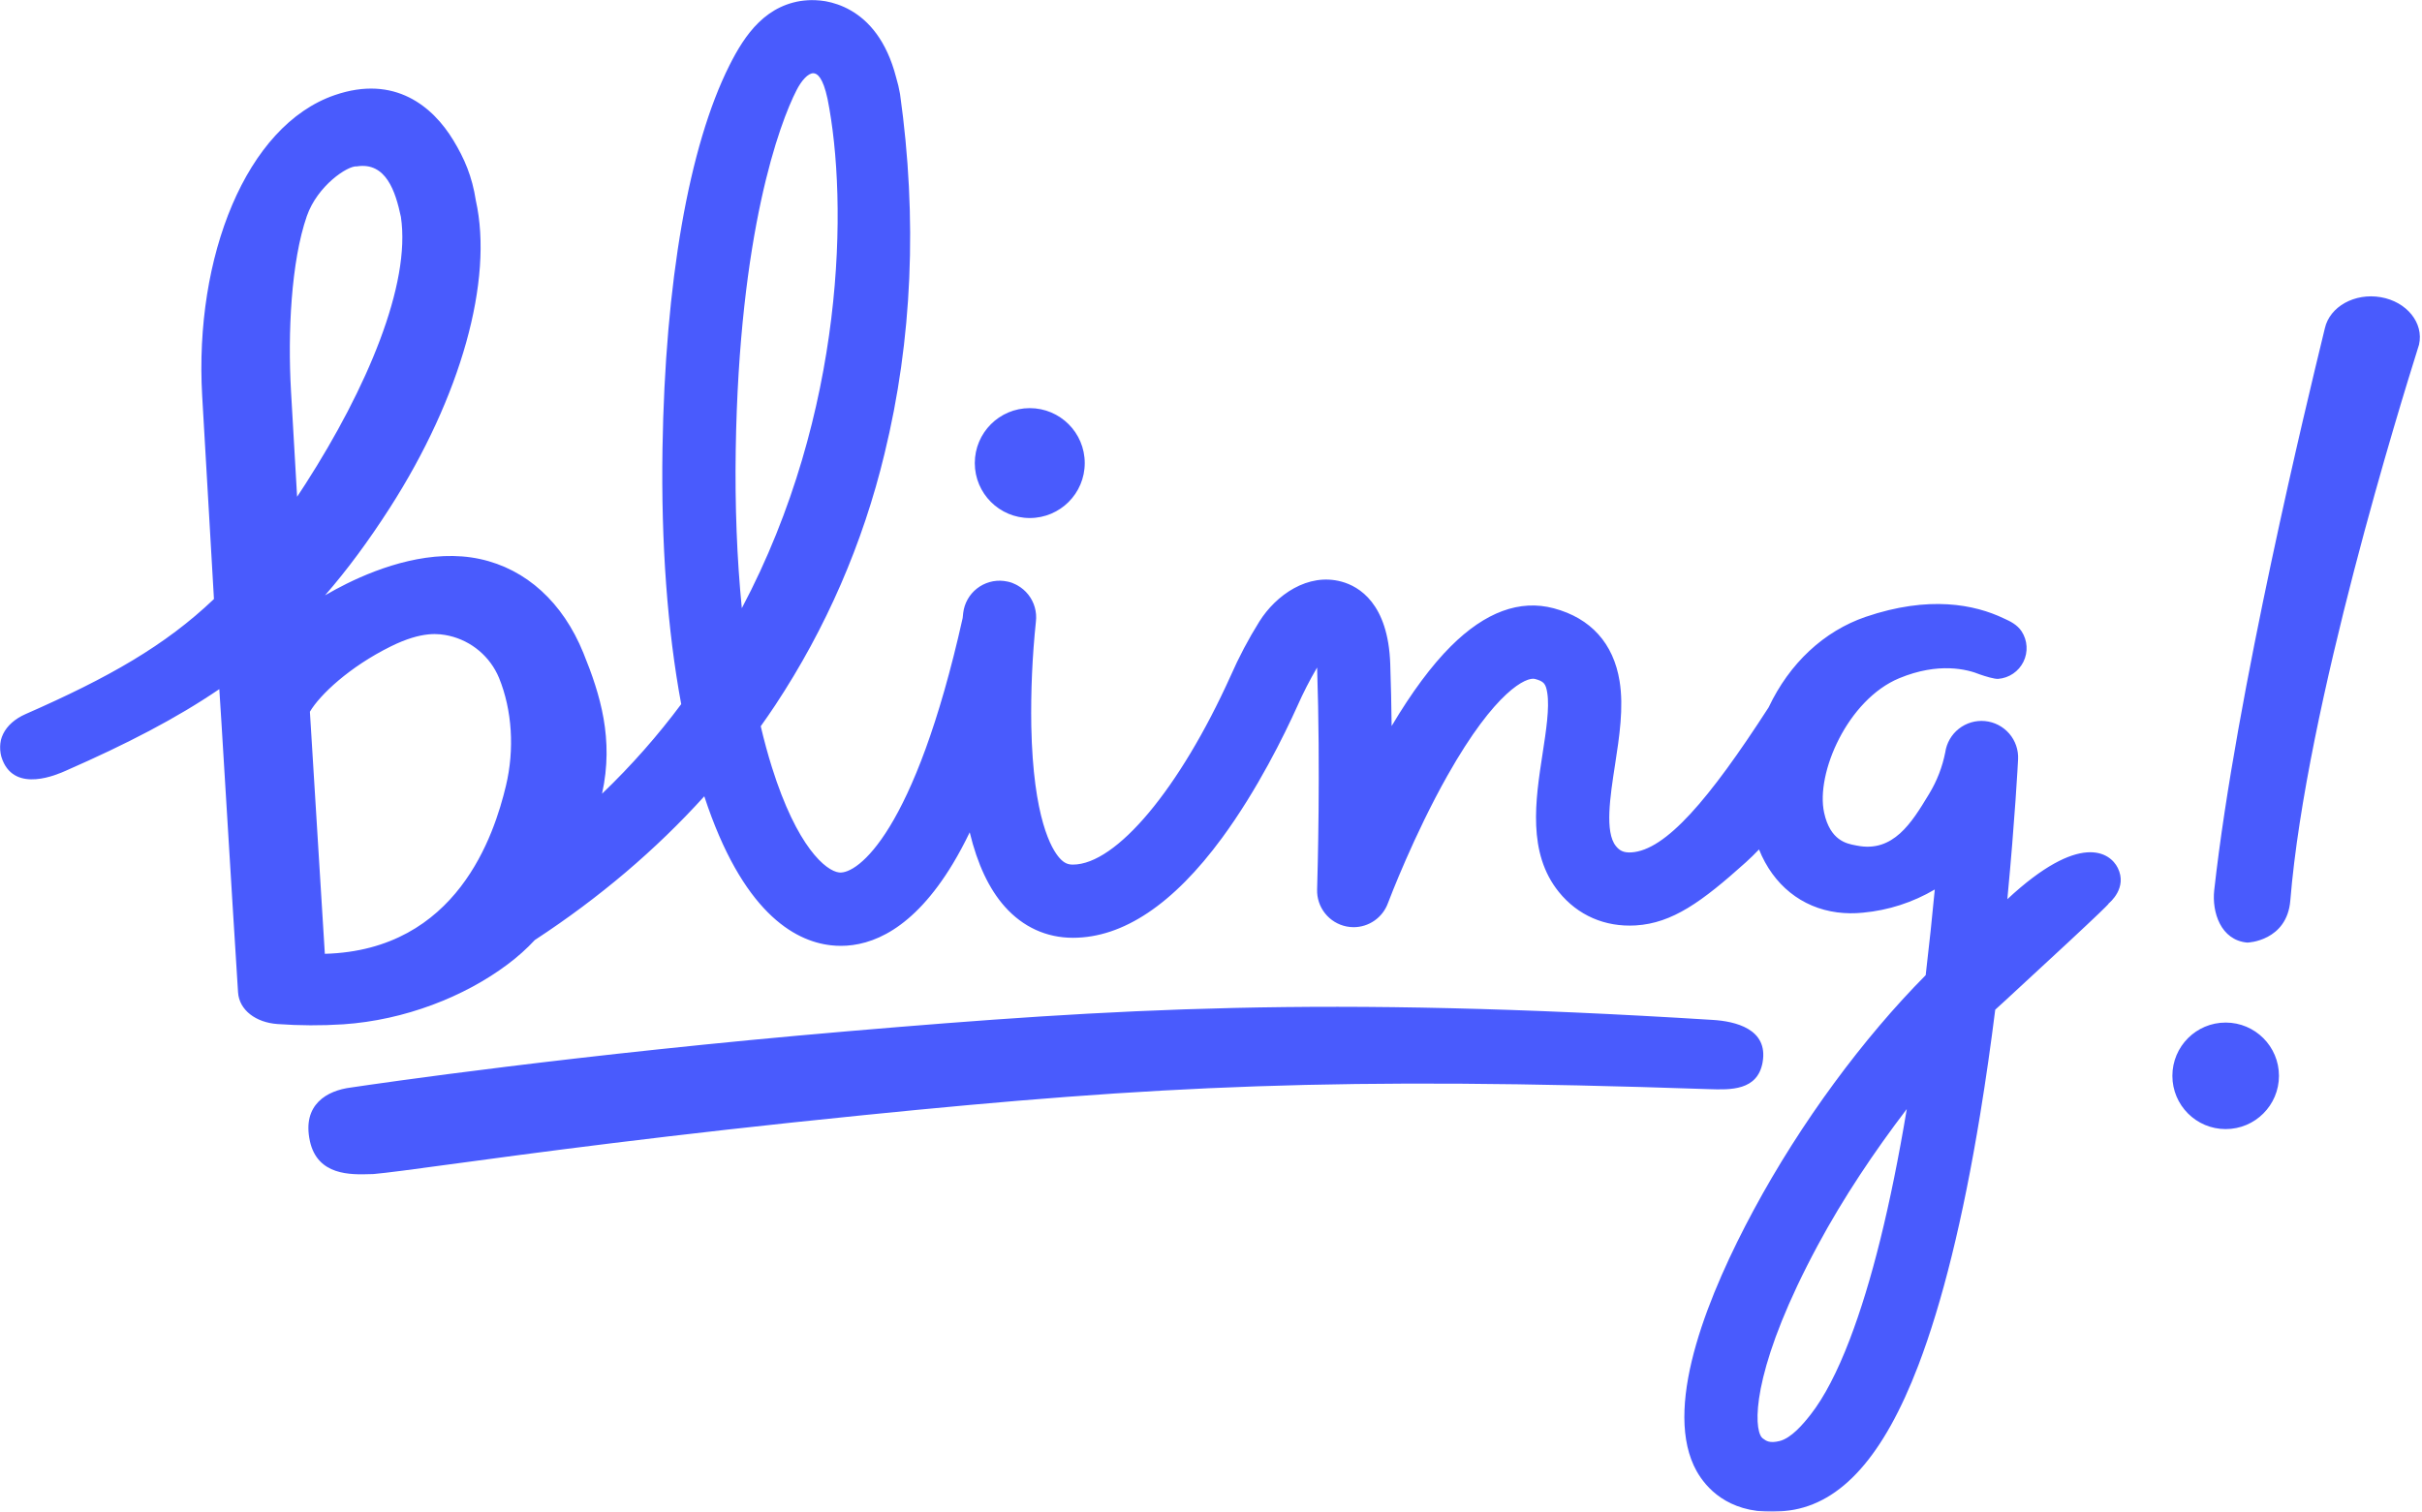 <svg width="1920" height="1199" viewBox="0 0 1920 1199" fill="none" xmlns="http://www.w3.org/2000/svg">
<g clip-path="url(#clip0_1214_158)">
<mask id="mask0_1214_158" style="mask-type:luminance" maskUnits="userSpaceOnUse" x="0" y="0" width="1920" height="1199">
<path d="M1920 0H0V1198.67H1920V0Z" fill="white"/>
</mask>
<g mask="url(#mask0_1214_158)">
<path fill-rule="evenodd" clip-rule="evenodd" d="M658.535 749.489C661.208 749.804 663.899 749.963 666.59 749.956C690.829 749.956 723.706 737.344 755.37 684.807C759.991 677.131 764.436 668.846 768.725 659.932C774.877 685.373 784.106 704.877 796.51 718.837C810.894 735.013 829.56 743.563 850.496 743.563C890.36 743.563 930.121 716.934 968.712 664.44C996.911 626.079 1018.23 582.513 1028.41 559.95C1033.05 549.424 1038.29 539.177 1044.12 529.259C1046.85 610.627 1044.47 693.032 1044.15 703.958V704.011L1044.12 704.93C1044.12 705.068 1044.12 705.149 1044.12 705.17C1043.89 712.055 1046.11 718.794 1050.4 724.187C1054.68 729.575 1060.75 733.27 1067.5 734.603C1069.36 734.971 1071.25 735.155 1073.15 735.158C1079.07 735.127 1084.84 733.284 1089.68 729.883C1094.52 726.478 1098.21 721.676 1100.25 716.118L1100.33 715.912H1100.33C1101.72 712.27 1120.89 661.944 1147.54 614.754C1185.75 547.087 1210.4 536.624 1216.76 538.304C1223.74 540.178 1225.39 542.002 1226.55 549.223C1228.47 561.149 1225.61 579.663 1222.85 597.565C1217.17 634.452 1210.72 676.278 1235.76 707.246C1250.73 725.778 1272.31 735.19 1296.62 733.758C1325.74 732.019 1349.14 715.021 1383.86 683.821C1387.52 680.525 1391.03 677.088 1394.43 673.517C1405.71 701.68 1428.19 719.707 1456.4 723.409C1463.18 724.282 1470.06 724.36 1476.86 723.642C1496.96 721.793 1516.39 715.513 1533.77 705.255C1531.81 726.082 1529.38 749.101 1526.56 773.198C1477.31 822.888 1427.76 889.6 1389.98 959.809C1355.47 1023.95 1319.26 1111.1 1342.72 1162.02C1347.56 1172.53 1361.14 1193.81 1392.72 1197.96C1401.27 1199.01 1409.93 1198.9 1418.46 1197.64C1459.85 1191.96 1493.28 1154.38 1520.67 1082.74C1539.68 1032.92 1556.11 966.838 1569.76 883.508C1574.35 855.475 1578.31 827.46 1581.69 800.569C1583.29 799.077 1584.9 797.624 1586.48 796.192L1586.49 796.188L1587.51 795.258C1587.95 794.859 1588.39 794.463 1588.82 794.067C1678 711.963 1672.06 716.072 1671.15 716.758L1671.2 716.719C1672.64 715.52 1686.58 703.95 1678.86 688.216C1672.76 675.836 1648.86 659.338 1591.29 712.956C1597.28 650.127 1599.62 605.514 1599.79 602.233V602.229L1599.8 602.049C1600.17 594.592 1597.65 587.276 1592.76 581.629C1587.87 575.982 1580.99 572.436 1573.55 571.729C1566.12 571.021 1558.7 573.207 1552.83 577.828C1546.96 582.453 1543.11 589.161 1542.06 596.554C1539.77 608.156 1535.46 619.265 1529.33 629.378L1528.69 630.435C1515.55 652.096 1500.85 676.342 1471.94 670.444C1471.55 670.366 1471.13 670.285 1470.68 670.2C1463.89 668.92 1450.88 666.466 1446.06 644.445C1439.19 613.039 1464.77 554.686 1505.57 537.763C1536.75 524.842 1559.47 530.659 1569.44 534.722C1573.91 536.299 1581.13 538.491 1584.06 538.258C1588.28 537.925 1592.35 536.497 1595.86 534.117C1599.36 531.734 1602.19 528.481 1604.06 524.68C1605.93 520.875 1606.77 516.65 1606.51 512.421C1606.26 508.192 1604.9 504.101 1602.58 500.554C1598.99 495.12 1593.07 492.415 1589.65 490.855C1589.23 490.661 1588.84 490.484 1588.5 490.325C1565.38 479.275 1529.25 471.952 1478.86 489.126C1445.89 500.459 1418.59 525.871 1402.07 560.831C1354.6 634.367 1320.35 674.21 1293.21 675.854C1286.72 676.236 1283.7 674.203 1280.95 670.798C1272.04 659.78 1276.41 631.443 1280.27 606.497C1283.72 584.15 1287.28 561.029 1283.91 540.089C1279.09 510.101 1261.05 490.123 1231.76 482.32C1204.81 475.142 1177.36 485.24 1150.16 512.392C1134.86 527.636 1119.09 548.929 1103.2 575.646C1103.01 559.569 1102.66 543.084 1102.1 526.586C1100.51 478.356 1077.25 464.884 1063.41 461.157C1036.79 453.937 1011.56 471.811 998.375 492.736C989.712 506.597 982.071 521.07 975.512 536.041C935.121 625.45 884.876 685.528 850.496 685.528C846.943 685.528 843.771 684.637 839.91 680.285C833.669 673.284 819.006 649.052 817.545 575.731C817.1 548.052 818.32 520.373 821.198 492.839C822.099 485.198 819.928 477.511 815.162 471.471C812.8 468.48 809.876 465.984 806.549 464.124C806.149 463.901 805.742 463.685 805.332 463.48C803.423 462.469 801.344 461.695 799.105 461.207C798.914 461.168 798.72 461.125 798.525 461.09C797.62 460.892 796.701 460.74 795.778 460.63C788.133 459.729 780.446 461.9 774.404 466.666C768.361 471.432 764.461 478.402 763.559 486.043C763.417 487.365 763.28 488.684 763.145 490.007C725.109 660.187 679.648 693.438 665.218 691.776C654.766 690.581 631.786 671.639 611.918 608.329C608.714 598.124 605.762 587.265 603.067 575.823C606.999 570.318 610.832 564.756 614.57 559.137C654.812 498.238 684.118 430.784 701.168 359.814C723.228 269.497 727.379 173.496 713.49 74.513C712.72 70.069 711.68 65.678 710.382 61.363C695.181 2.354 653.04 -0.787 640.467 0.112C607.328 2.494 590.402 27.616 578.224 51.876C546.093 115.901 527.25 223.843 525.175 355.854C524.004 430.865 529.089 499.547 540.019 558.31C521.681 582.902 500.858 606.72 477.267 629.318C486.785 586.166 475.884 550.676 462.462 517.718C446.19 477.631 417.142 451.196 380.598 443.258C342.561 434.988 302.024 449.354 274.717 462.844C268.936 465.715 263.254 468.773 257.679 472.019C275.241 451.851 292.043 429.101 308.93 402.836C365.451 314.809 391.312 222.041 377.208 158.954C374.255 139.884 368.265 125.851 359.326 111.134C343.189 84.566 313.032 58.991 265.317 75.417C195.032 99.589 153.97 203.848 160.27 313.791C162.433 351.857 166.296 418.645 169.606 474.965C130.788 511.958 86.11 537.299 20.364 566.149C3.056 573.748 -3.8 588.277 2.047 602.802C12.459 628.749 45.37 614.121 52.174 611.097L52.391 611.002L52.656 610.882C100.336 589.949 139.605 569.71 173.857 546.401C174.726 560.693 175.336 570.321 175.546 572.874C181.569 673.641 188.601 785.234 188.703 786.694C189.565 800.916 202.882 810.781 220.074 811.962C237.391 813.214 254.774 813.281 272.1 812.167C320.853 808.879 368.276 790.234 402.305 764.701C410.449 758.644 417.616 752.156 423.97 745.328C424.133 745.225 424.295 745.123 424.458 745.017C475.248 711.74 520.026 673.701 558.313 631.369C588.298 722.677 629.219 746.109 658.535 749.489ZM235.531 393.879C237.727 390.57 239.933 387.189 242.153 383.735C290.812 307.968 325.822 225.471 317.81 172.002C317.801 171.958 317.792 171.915 317.783 171.871C313.543 151.923 306.088 128.292 282.889 131.916C275.682 131.185 251.635 147.188 243.229 171.375C230.716 207.399 228.085 264.307 230.657 309.538C232.137 335.617 233.793 364.195 235.531 393.879ZM656.028 78.434C672.251 159.842 670.292 327.045 588.068 482.224C584.21 443.202 582.541 400.866 583.238 356.703C585.943 183.916 618.042 97.604 631.478 71.459C635.322 63.918 640.583 57.97 644.781 58.072C647.882 58.144 652.386 61.348 656.028 78.434ZM1755.29 705.832C1753.36 723.267 1760.45 745.395 1781.34 747.354C1781.94 747.485 1812.96 746.109 1815.61 714.017C1828.15 559.844 1904.46 315.491 1916.15 278.084L1916.15 278.08C1917.08 275.107 1917.6 273.441 1917.65 273.235C1921.53 256.107 1907.98 239.242 1887.35 235.647C1866.73 232.052 1846.88 243.071 1843 260.243C1842.8 261.147 1842.2 263.604 1841.26 267.446C1830.26 312.704 1772.54 550.092 1755.29 705.832ZM293.667 930.952C294.524 930.928 295.348 930.899 296.131 930.882C306.85 929.941 326.8 927.236 356.027 923.272C420.317 914.553 529.489 899.748 684.029 884.247C917.148 860.747 1060.35 853.527 1354.59 863.569L1354.76 863.572C1371.75 864.141 1393.28 864.863 1397.27 842.304C1402.02 815.473 1374.94 809.759 1358.01 808.691C1048.32 789.311 882.91 799.745 672.407 817.634C456.058 836.042 296.833 859.534 279.872 862.034C278.964 862.168 278.464 862.243 278.384 862.253C259.322 864.59 239.339 875.725 245.669 904.766C251.666 932.278 278.212 931.44 293.667 930.952ZM1466.32 1062.18C1456.47 1087.92 1446.07 1107.88 1435.42 1121.49C1429.34 1129.27 1419.94 1140.37 1410.57 1142.62C1402.81 1144.5 1399.96 1142.37 1397.96 1140.87C1397.7 1140.67 1397.45 1140.49 1397.2 1140.32C1396.4 1139.63 1395.78 1138.75 1395.41 1137.75C1389.78 1125.53 1392.07 1078.36 1441.06 987.297C1461.38 949.548 1485.71 913.276 1511.57 879.342C1498.7 956.446 1483.62 1017.02 1466.32 1062.18ZM859.912 367.169C859.912 391.231 840.401 410.735 816.332 410.735C792.267 410.735 772.756 391.231 772.756 367.169C772.756 343.109 792.267 323.604 816.332 323.604C840.401 323.604 859.912 343.109 859.912 367.169ZM1764.36 895.243C1787.69 895.243 1806.61 876.337 1806.61 853.01C1806.61 829.684 1787.69 810.774 1764.36 810.774C1741.03 810.774 1722.12 829.684 1722.12 853.01C1722.12 876.337 1741.03 895.243 1764.36 895.243ZM401.064 623.074C391.825 661.611 362.604 753.432 257.511 756.268C256.775 744.147 255.527 724.091 254.037 700.153C251.505 659.472 248.275 607.569 245.671 564.31C253.521 550.998 276.851 528.827 309.801 512.53C334.827 500.169 348.086 502.375 356.038 504.097C364.828 506.116 373.007 510.207 379.895 516.031C386.779 521.851 392.175 529.234 395.626 537.565C406.004 563.051 407.977 594.21 401.064 623.074Z" fill="#495BFD"/>
</g>
</g>
<defs>
<clipPath id="clip0_1214_158">
<rect width="1920" height="1198.67" fill="white"/>
</clipPath>
</defs>
</svg>

